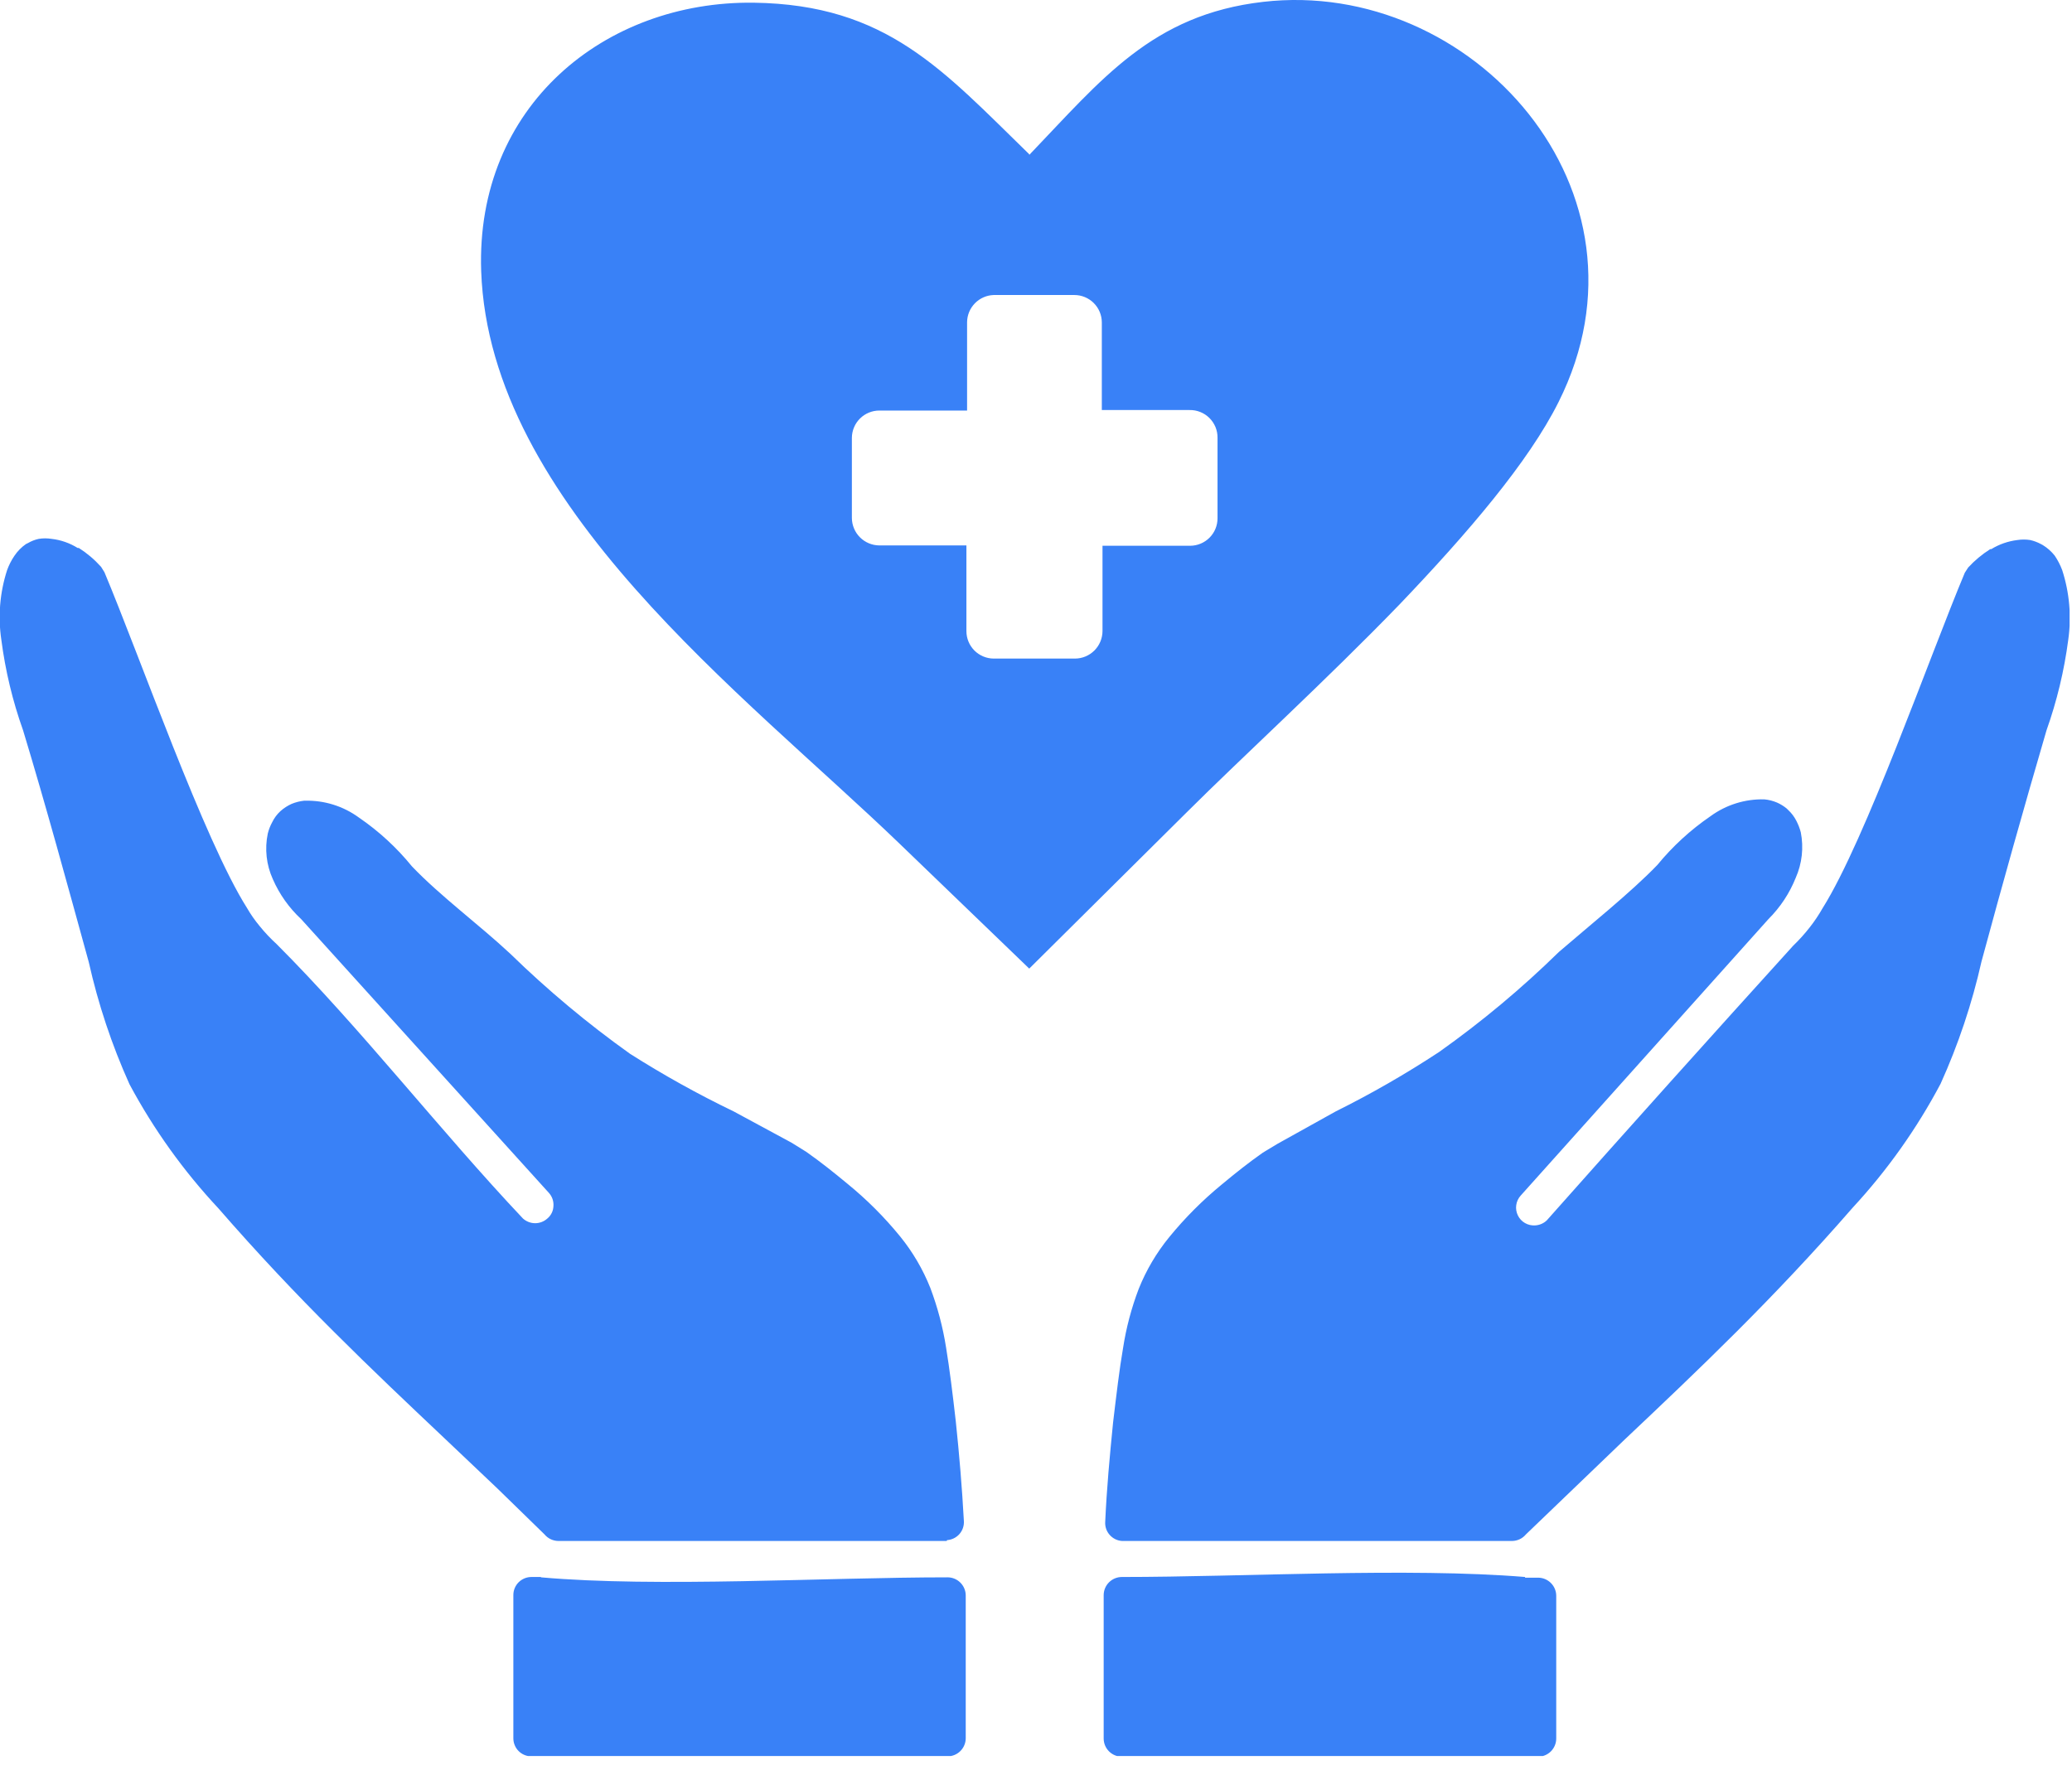 <svg width="103" height="88" viewBox="0 0 103 88" fill="none" xmlns="http://www.w3.org/2000/svg">
<g clip-path="url(#clip0_111_196)">
<path fill-rule="evenodd" clip-rule="evenodd" d="M51.164 7.703C54.755 3.96 57.267 0.728 62.793 0.092C73.175 -1.105 82.719 9.528 77.478 19.985C75.988 22.974 72.949 26.515 69.591 30.032C65.899 33.85 61.822 37.567 58.958 40.422L51.164 48.158L44.725 41.954C36.981 34.494 24.338 25.092 23.92 13.488C23.635 5.266 30.065 0.042 37.466 0.134C44.081 0.226 46.86 3.483 51.164 7.669V7.703ZM75.812 78.441H76.457C76.696 78.441 76.926 78.536 77.096 78.706C77.266 78.875 77.361 79.105 77.361 79.345V86.437C77.361 86.676 77.266 86.906 77.096 87.076C76.926 87.246 76.696 87.341 76.457 87.341H55.768C55.529 87.341 55.299 87.246 55.129 87.076C54.959 86.906 54.864 86.676 54.864 86.437V79.312C54.864 79.072 54.959 78.842 55.129 78.672C55.299 78.503 55.529 78.407 55.768 78.407C61.83 78.407 70.001 77.93 75.812 78.407V78.441ZM75.117 76.616H55.777C55.542 76.601 55.323 76.494 55.166 76.318C55.009 76.143 54.928 75.913 54.94 75.678C55.015 74.004 55.166 72.388 55.333 70.713C55.501 69.315 55.643 68.093 55.827 67.029C55.982 66.022 56.243 65.034 56.606 64.082C56.977 63.154 57.488 62.287 58.121 61.512C58.9 60.557 59.773 59.682 60.725 58.9C61.42 58.322 62.039 57.828 62.776 57.309L63.513 56.865L66.401 55.258C68.173 54.377 69.889 53.39 71.542 52.302C73.654 50.804 75.645 49.141 77.495 47.329C78.977 46.048 81.07 44.374 82.384 43.009C83.147 42.078 84.037 41.261 85.03 40.581C85.806 40.014 86.748 39.719 87.709 39.744C87.925 39.764 88.137 39.818 88.337 39.903C88.508 39.979 88.669 40.078 88.814 40.196L88.89 40.271C89.058 40.426 89.197 40.611 89.3 40.815C89.392 40.994 89.465 41.182 89.517 41.376C89.669 42.141 89.581 42.933 89.266 43.645C88.959 44.414 88.497 45.112 87.91 45.697L75.594 59.444C75.475 59.575 75.398 59.739 75.373 59.915C75.347 60.09 75.376 60.269 75.453 60.428C75.53 60.588 75.654 60.721 75.807 60.809C75.961 60.898 76.137 60.938 76.314 60.926C76.531 60.914 76.736 60.825 76.892 60.675C80.944 56.109 85.024 51.56 89.132 47.028C89.433 46.738 89.713 46.428 89.97 46.098C90.202 45.802 90.412 45.488 90.598 45.161C92.741 41.753 95.906 32.686 97.672 28.474L97.84 28.215C98.164 27.864 98.533 27.557 98.936 27.302H98.987C99.382 27.06 99.824 26.906 100.284 26.85C100.495 26.817 100.71 26.817 100.921 26.85C101.108 26.892 101.288 26.96 101.457 27.051L101.549 27.101C101.777 27.24 101.978 27.419 102.143 27.629C102.292 27.851 102.416 28.09 102.511 28.341C102.875 29.461 102.979 30.649 102.813 31.815C102.612 33.348 102.25 34.855 101.733 36.311C100.619 40.12 99.539 43.963 98.501 47.806C98.031 49.896 97.349 51.933 96.467 53.885C95.283 56.119 93.814 58.191 92.096 60.047C90.129 62.307 88.195 64.342 86.311 66.226C84.427 68.109 82.56 69.876 80.752 71.584L75.854 76.289C75.769 76.391 75.663 76.474 75.543 76.53C75.423 76.586 75.292 76.616 75.159 76.616H75.117ZM47.061 76.616H27.763C27.63 76.616 27.499 76.586 27.379 76.53C27.259 76.474 27.153 76.391 27.068 76.289L24.724 74.004L22.137 71.55C20.295 69.809 18.419 68.034 16.611 66.226C14.727 64.35 12.81 62.324 10.859 60.08C9.124 58.224 7.638 56.15 6.438 53.91C5.559 51.958 4.88 49.921 4.412 47.831C3.349 43.972 2.294 40.095 1.147 36.311C0.628 34.855 0.266 33.348 0.067 31.815C-0.106 30.653 -0.009 29.467 0.352 28.349C0.444 28.094 0.567 27.852 0.72 27.629C0.872 27.403 1.065 27.207 1.289 27.051L1.39 27.001C1.556 26.904 1.737 26.833 1.926 26.792C2.136 26.758 2.351 26.758 2.562 26.792C3.023 26.844 3.466 26.999 3.86 27.244H3.918C4.327 27.505 4.699 27.82 5.023 28.181L5.191 28.449C6.949 32.636 10.156 41.795 12.274 45.136C12.459 45.458 12.672 45.763 12.91 46.048C13.166 46.365 13.446 46.661 13.747 46.936C17.933 51.122 21.885 56.229 25.996 60.583C26.163 60.733 26.379 60.817 26.603 60.817C26.828 60.817 27.044 60.733 27.21 60.583C27.302 60.507 27.376 60.412 27.428 60.305C27.48 60.199 27.508 60.082 27.512 59.963C27.52 59.847 27.505 59.73 27.468 59.619C27.43 59.508 27.371 59.406 27.294 59.318L14.97 45.697C14.37 45.139 13.891 44.463 13.563 43.712C13.24 43.002 13.152 42.207 13.312 41.443C13.36 41.248 13.434 41.059 13.53 40.882C13.63 40.674 13.77 40.486 13.94 40.33C14.105 40.182 14.291 40.061 14.492 39.97C14.691 39.888 14.899 39.835 15.112 39.811H15.162C16.123 39.786 17.065 40.081 17.841 40.648C18.833 41.326 19.721 42.144 20.479 43.076C21.894 44.558 23.828 45.981 25.368 47.421C27.222 49.229 29.212 50.892 31.321 52.395C32.98 53.449 34.699 54.405 36.47 55.258L39.35 56.815L40.078 57.267C40.815 57.786 41.443 58.289 42.13 58.858C43.087 59.638 43.962 60.513 44.742 61.47C45.372 62.245 45.88 63.112 46.249 64.04C46.608 64.994 46.869 65.981 47.028 66.987C47.203 68.051 47.354 69.273 47.513 70.671C47.689 72.346 47.823 73.953 47.915 75.628C47.929 75.864 47.849 76.096 47.692 76.274C47.535 76.451 47.314 76.559 47.078 76.574L47.061 76.616ZM26.892 78.424C32.644 78.935 41.058 78.424 47.103 78.424C47.343 78.424 47.573 78.519 47.742 78.689C47.912 78.859 48.007 79.089 48.007 79.328V86.42C48.007 86.66 47.912 86.89 47.742 87.059C47.573 87.229 47.343 87.324 47.103 87.324H26.415C26.296 87.324 26.179 87.301 26.07 87.255C25.961 87.21 25.862 87.143 25.778 87.059C25.695 86.975 25.629 86.875 25.585 86.765C25.54 86.656 25.518 86.538 25.519 86.42V79.312C25.518 79.193 25.54 79.076 25.585 78.966C25.629 78.857 25.695 78.757 25.778 78.673C25.862 78.589 25.961 78.522 26.07 78.477C26.179 78.431 26.296 78.407 26.415 78.407H26.892V78.424ZM49.397 14.668H53.407C53.768 14.668 54.114 14.811 54.369 15.065C54.625 15.319 54.77 15.664 54.772 16.025V20.387H59.134C59.317 20.383 59.498 20.417 59.668 20.485C59.838 20.553 59.992 20.654 60.121 20.783C60.251 20.912 60.353 21.066 60.423 21.235C60.492 21.404 60.526 21.585 60.524 21.768V25.77C60.524 26.131 60.381 26.477 60.127 26.732C59.873 26.988 59.528 27.133 59.168 27.135H54.806V31.38C54.803 31.741 54.659 32.087 54.403 32.342C54.148 32.598 53.802 32.742 53.441 32.744H49.397C49.036 32.742 48.692 32.597 48.437 32.342C48.183 32.086 48.041 31.74 48.041 31.38V27.118H43.712C43.351 27.116 43.005 26.971 42.75 26.716C42.494 26.461 42.35 26.115 42.347 25.753V21.768C42.35 21.408 42.494 21.063 42.75 20.809C43.006 20.555 43.352 20.412 43.712 20.412H48.074V16.025C48.076 15.671 48.215 15.333 48.462 15.08C48.709 14.827 49.044 14.679 49.397 14.668Z" fill="#3981F7"/>
</g>
<defs>
<clipPath id="clip0_111_196">
<rect width="102.88" height="87.307" fill="white"/>
</clipPath>
</defs>
</svg>
